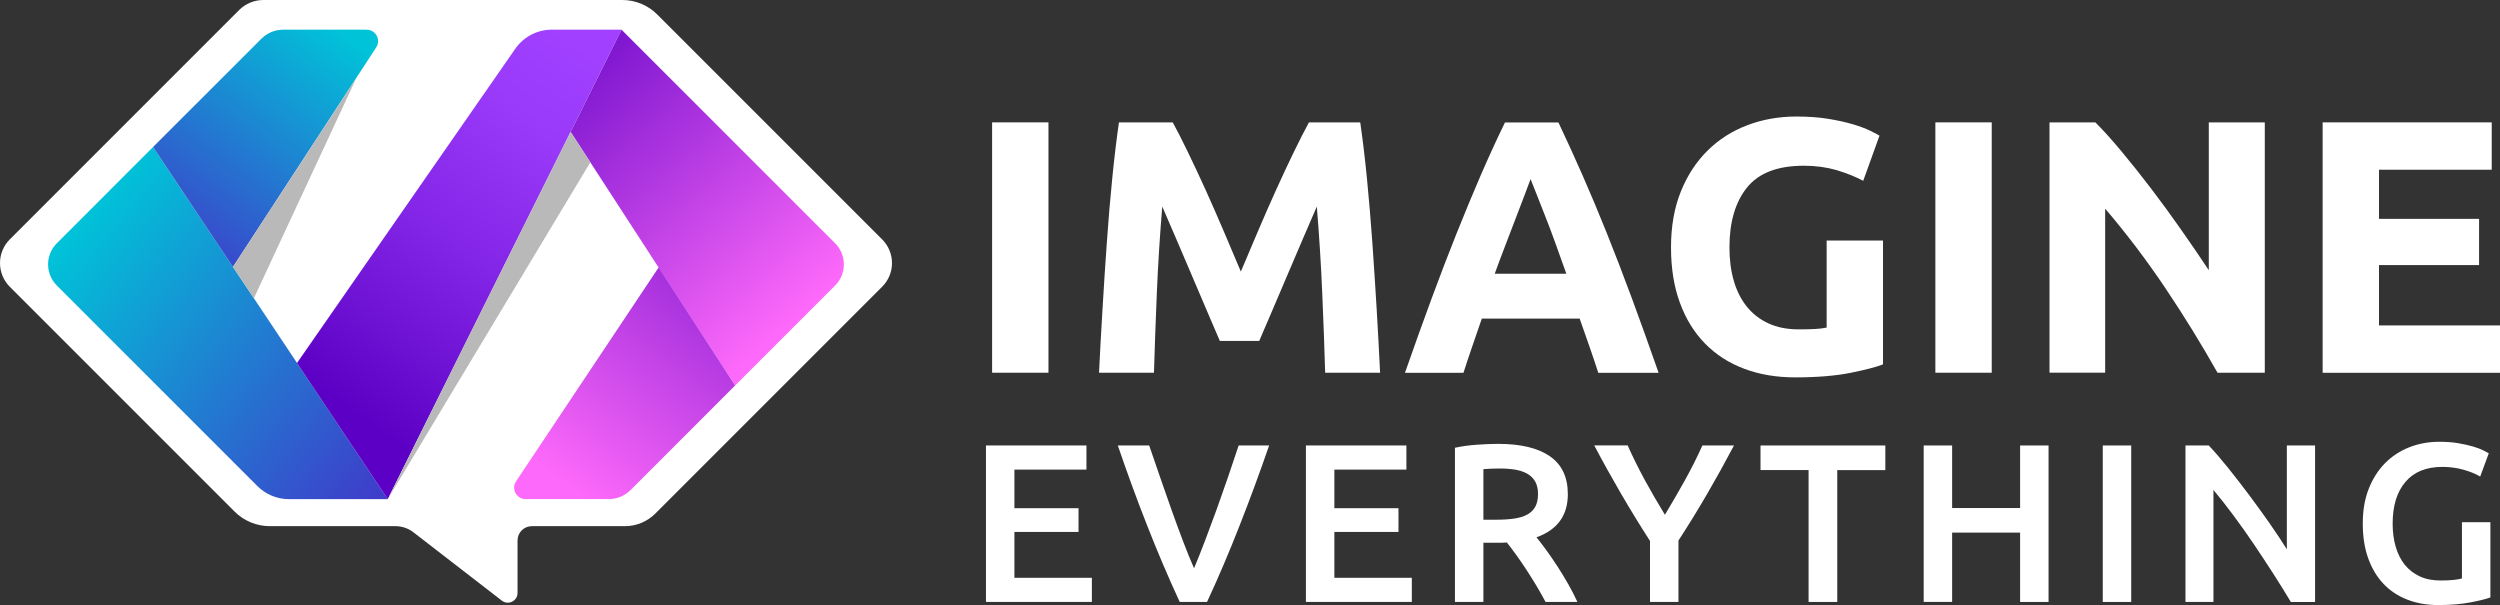 <?xml version="1.0" encoding="UTF-8"?><svg id="Layer_2" xmlns="http://www.w3.org/2000/svg" xmlns:xlink="http://www.w3.org/1999/xlink" viewBox="0 0 419.213 101.46"><rect x="0" y="0" width="419.213" height="101.46" fill="#333333" stroke="none"/><defs><linearGradient id="linear-gradient" x1="13.745" y1="89.896" x2="90.575" y2="26.703" gradientTransform="translate(0 126) scale(1 -1)" gradientUnits="userSpaceOnUse"><stop offset="0" stop-color="#00c3d8"/><stop offset="1" stop-color="#5b00c4"/></linearGradient><linearGradient id="linear-gradient-2" x1="55.035" y1="122.355" x2="14.518" y2="66.848" xlink:href="#linear-gradient"/><linearGradient id="linear-gradient-3" x1="100.989" y1="115.6" x2="59.127" y2="56.748" gradientTransform="translate(0 126) scale(1 -1)" gradientUnits="userSpaceOnUse"><stop offset="0" stop-color="#a140ff"/><stop offset=".213" stop-color="#9939f9"/><stop offset=".535" stop-color="#8426e7"/><stop offset=".927" stop-color="#6207ca"/><stop offset="1" stop-color="#5b00c4"/></linearGradient><linearGradient id="linear-gradient-4" x1="132.682" y1="72.13" x2="86.131" y2="124.662" gradientTransform="translate(0 126) scale(1 -1)" gradientUnits="userSpaceOnUse"><stop offset="0" stop-color="#fd69fa"/><stop offset="1" stop-color="#5b00c4"/></linearGradient><linearGradient id="linear-gradient-5" x1="96.353" y1="43.73" x2="138.92" y2="100.878" xlink:href="#linear-gradient-4"/></defs><g id="Layer_1-2"><path d="M166.362,20.52h9.45v41.98h-9.45V20.52Z" fill="#fff" stroke-width="0"/><path d="M196.653,20.52c.73,1.33,1.57,2.98,2.52,4.94s1.94,4.08,2.98,6.36c1.03,2.28,2.05,4.61,3.07,7,1.01,2.38,1.96,4.62,2.85,6.72.89-2.1,1.84-4.34,2.85-6.72,1.01-2.38,2.03-4.71,3.07-7,1.03-2.28,2.03-4.4,2.98-6.36.95-1.96,1.79-3.6,2.52-4.94h8.6c.4,2.79.78,5.91,1.12,9.36.34,3.45.64,7.05.91,10.78.26,3.74.5,7.48.73,11.24.22,3.76.41,7.29.57,10.6h-9.21c-.12-4.08-.28-8.52-.49-13.33-.2-4.81-.51-9.65-.91-14.54-.73,1.7-1.54,3.57-2.43,5.63s-1.77,4.12-2.64,6.18-1.71,4.03-2.52,5.91-1.5,3.48-2.07,4.82h-6.6c-.57-1.33-1.26-2.94-2.07-4.82-.81-1.88-1.65-3.85-2.52-5.91-.87-2.06-1.75-4.12-2.64-6.18s-1.7-3.94-2.43-5.63c-.4,4.89-.71,9.73-.91,14.54s-.36,9.25-.48,13.33h-9.21c.16-3.31.35-6.85.58-10.6.22-3.76.46-7.5.73-11.24.26-3.74.56-7.33.91-10.78.34-3.45.72-6.57,1.12-9.36,0,0,9.02,0,9.02,0Z" fill="#fff" stroke-width="0"/><path d="M268.003,62.5c-.47-1.46-.97-2.96-1.51-4.49-.54-1.54-1.07-3.07-1.61-4.59h-16.4c-.53,1.53-1.06,3.07-1.59,4.61s-1.03,3.03-1.49,4.48h-9.81c1.58-4.52,3.08-8.7,4.5-12.54s2.8-7.45,4.16-10.84,2.69-6.61,4.01-9.66c1.32-3.05,2.68-6.03,4.1-8.94h8.96c1.38,2.91,2.74,5.89,4.08,8.94s2.69,6.27,4.05,9.66,2.75,7.01,4.17,10.84c1.42,3.84,2.92,8.02,4.5,12.54h-10.12v-.01ZM256.653,30.03c-.21.61-.52,1.44-.93,2.49s-.87,2.26-1.39,3.64-1.1,2.89-1.74,4.54-1.29,3.39-1.95,5.2h12.01c-.64-1.82-1.27-3.56-1.87-5.22s-1.17-3.18-1.72-4.55c-.54-1.38-1.02-2.59-1.43-3.64-.4-1.05-.73-1.87-.98-2.46Z" fill="#fff" stroke-width="0"/><path d="M302.482,27.79c-4.4,0-7.58,1.22-9.54,3.66-1.96,2.44-2.94,5.79-2.94,10.03,0,2.06.24,3.93.73,5.6.48,1.68,1.21,3.12,2.18,4.33s2.18,2.15,3.63,2.82,3.15,1,5.09,1c1.05,0,1.95-.02,2.7-.06s1.4-.12,1.97-.24v-14.6h9.45v20.77c-1.13.44-2.95.92-5.45,1.42s-5.59.76-9.27.76c-3.15,0-6.01-.48-8.57-1.45-2.57-.97-4.76-2.38-6.57-4.24-1.82-1.86-3.22-4.14-4.21-6.85-.99-2.7-1.48-5.79-1.48-9.27,0-3.51.55-6.62,1.64-9.33,1.09-2.71,2.58-5,4.48-6.88,1.9-1.88,4.13-3.3,6.69-4.27,2.56-.97,5.3-1.45,8.21-1.45,1.98,0,3.77.13,5.36.39s2.97.57,4.12.91,2.1.7,2.85,1.06c.75.36,1.28.65,1.61.85l-2.73,7.57c-1.29-.69-2.78-1.28-4.45-1.79-1.7-.49-3.52-.74-5.5-.74Z" fill="#fff" stroke-width="0"/><path d="M324.533,20.52h9.45v41.98h-9.45V20.52Z" fill="#fff" stroke-width="0"/><path d="M371.843,62.5c-2.71-4.81-5.63-9.55-8.78-14.24-3.15-4.68-6.5-9.11-10.06-13.27v27.5h-9.33V20.52h7.69c1.33,1.33,2.81,2.97,4.42,4.91,1.62,1.94,3.26,4.01,4.94,6.21,1.68,2.2,3.34,4.48,5,6.85,1.66,2.36,3.21,4.63,4.66,6.82v-24.79h9.39v41.98h-7.93Z" fill="#fff" stroke-width="0"/><path d="M389.473,62.5V20.52h28.35v7.94h-18.9v8.24h16.78v7.75h-16.78v10.12h20.29v7.94h-29.74v-.01Z" fill="#fff" stroke-width="0"/><path d="M165.332,100.94v-26.24h16.85v4.05h-12.08v6.47h10.75v3.98h-10.75v7.69h12.99v4.05s-17.76,0-17.76,0Z" fill="#fff" stroke-width="0"/><path d="M197.823,100.94c-1.89-4.09-3.72-8.37-5.47-12.84-1.76-4.47-3.39-8.94-4.91-13.4h5.26c.61,1.77,1.23,3.57,1.86,5.41s1.26,3.65,1.9,5.43c.63,1.78,1.27,3.5,1.9,5.17.63,1.67,1.25,3.19,1.86,4.58.58-1.39,1.19-2.91,1.82-4.56.63-1.65,1.27-3.38,1.92-5.17.64-1.79,1.28-3.61,1.92-5.45.63-1.84,1.24-3.65,1.82-5.41h5.11c-1.54,4.47-3.19,8.94-4.94,13.4-1.75,4.47-3.57,8.75-5.47,12.84h-4.58Z" fill="#fff" stroke-width="0"/><path d="M218.983,100.94v-26.24h16.85v4.05h-12.08v6.47h10.75v3.98h-10.75v7.69h12.99v4.05s-17.76,0-17.76,0Z" fill="#fff" stroke-width="0"/><path d="M251.203,74.43c3.79,0,6.68.69,8.69,2.08,2.01,1.39,3.01,3.51,3.01,6.36,0,3.56-1.75,5.97-5.26,7.23.48.58,1.02,1.29,1.63,2.12.61.83,1.22,1.74,1.86,2.71.63.97,1.24,1.97,1.82,2.99s1.1,2.03,1.55,3.01h-5.34c-.48-.91-1-1.82-1.55-2.75-.56-.92-1.12-1.82-1.69-2.69s-1.13-1.69-1.69-2.46-1.07-1.46-1.55-2.06c-.35.03-.66.04-.91.04h-3.03v9.92h-4.77v-25.85c1.16-.25,2.4-.42,3.71-.51,1.31-.09,2.49-.14,3.52-.14ZM251.543,78.56c-1.01,0-1.94.04-2.8.11v8.48h2.08c1.16,0,2.18-.06,3.07-.19.88-.13,1.62-.35,2.22-.68.59-.33,1.04-.77,1.34-1.33.3-.55.45-1.26.45-2.12,0-.81-.15-1.49-.45-2.04-.3-.55-.74-1-1.31-1.33s-1.24-.56-2.03-.7c-.78-.13-1.63-.2-2.57-.2Z" fill="#fff" stroke-width="0"/><path d="M279.183,86.32c1.14-1.89,2.25-3.81,3.33-5.75s2.07-3.9,2.95-5.87h5.3c-1.41,2.68-2.88,5.33-4.41,7.97s-3.16,5.29-4.9,7.97v10.3h-4.77v-10.23c-1.74-2.7-3.38-5.38-4.92-8.03s-3.02-5.31-4.43-7.99h5.6c.88,1.97,1.86,3.93,2.91,5.87,1.07,1.95,2.18,3.87,3.34,5.76Z" fill="#fff" stroke-width="0"/><path d="M316.142,74.7v4.13h-8.06v22.11h-4.81v-22.12h-8.06v-4.12h20.93Z" fill="#fff" stroke-width="0"/><path d="M338.743,74.7h4.77v26.24h-4.77v-11.63h-11.4v11.62h-4.77v-26.23h4.77v10.49h11.4v-10.49Z" fill="#fff" stroke-width="0"/><path d="M352.602,74.7h4.77v26.24h-4.77v-26.24Z" fill="#fff" stroke-width="0"/><path d="M384.142,100.94c-.86-1.44-1.82-2.98-2.88-4.64-1.06-1.65-2.16-3.32-3.29-5-1.14-1.68-2.29-3.31-3.46-4.88-1.17-1.58-2.29-3-3.35-4.26v18.78h-4.69v-26.24h3.9c1.01,1.06,2.09,2.32,3.26,3.77,1.16,1.45,2.33,2.96,3.5,4.52,1.17,1.57,2.31,3.14,3.41,4.71,1.1,1.58,2.08,3.05,2.93,4.41v-17.41h4.73v26.24s-4.06,0-4.06,0Z" fill="#fff" stroke-width="0"/><path d="M409.542,78.29c-2.7,0-4.76.84-6.19,2.52s-2.14,4.01-2.14,6.99c0,1.41.17,2.71.51,3.88s.85,2.18,1.51,3.01c.67.83,1.5,1.48,2.5,1.95,1,.47,2.16.7,3.5.7.83,0,1.55-.03,2.16-.09.61-.06,1.08-.15,1.44-.25v-9.43h4.77v12.61c-.66.25-1.77.53-3.33.83-1.57.3-3.37.45-5.41.45-1.89,0-3.62-.3-5.19-.91s-2.9-1.49-4-2.65-1.95-2.59-2.56-4.28-.91-3.63-.91-5.83.33-4.14,1-5.83,1.58-3.12,2.74-4.3c1.16-1.17,2.52-2.06,4.09-2.67,1.56-.61,3.23-.91,5-.91,1.21,0,2.29.08,3.24.25.95.16,1.76.35,2.44.55.68.2,1.24.42,1.69.64.44.23.75.39.93.49l-1.44,3.9c-.76-.45-1.7-.84-2.82-1.15-1.11-.31-2.29-.47-3.53-.47Z" fill="#fff" stroke-width="0"/><path d="M147.922,40.14L110.202,2.42c-1.55-1.55-3.65-2.42-5.85-2.42h-60.17c-1.53,0-3.01.61-4.09,1.69l-20.37,20.37L1.643,40.14c-2.19,2.19-2.19,5.75,0,7.95l37.69,37.69c1.57,1.57,3.7,2.45,5.92,2.45h21.07c1.08,0,2.13.36,2.99,1.02l14.84,11.47c1.07.83,2.63.06,2.63-1.29v-8.8c0-1.32,1.07-2.4,2.4-2.4h15.6c1.92,0,3.76-.76,5.11-2.12l19.24-19.24,18.79-18.79c2.2-2.18,2.2-5.74,0-7.94Z" fill="#fff" stroke-width="0"/><path d="M25.663,24.65l-16.13,16.14c-1.96,1.96-1.96,5.13,0,7.09l33.63,33.63c1.4,1.4,3.3,2.19,5.28,2.19h16.59L25.663,24.65Z" fill="url(#linear-gradient)" stroke-width="0"/><path d="M25.663,24.65L43.833,6.49c.97-.97,2.28-1.51,3.65-1.51h13.99c1.53,0,2.45,1.69,1.61,2.97l-24.02,36.81-13.4-20.11Z" fill="url(#linear-gradient-2)" stroke-width="0"/><path d="M65.022,83.69L104.222,4.97h-11.68c-2.45,0-4.74,1.2-6.14,3.21l-36.6,52.69,15.22,22.82Z" fill="url(#linear-gradient-3)" stroke-width="0"/><path d="M104.223,4.98l35.81,35.81c1.96,1.96,1.96,5.13,0,7.09l-16.76,16.76-27.59-42.52,8.54-17.14Z" fill="url(#linear-gradient-4)" stroke-width="0"/><path d="M88.143,83.69h13.94c1.37,0,2.68-.54,3.65-1.51l17.54-17.54-12.82-19.81-23.91,35.87c-.86,1.28.06,2.99,1.6,2.99Z" fill="url(#linear-gradient-5)" stroke-width="0"/><polygon points="65.022 83.69 98.993 27.21 95.683 22.12 65.022 83.69" fill="#b9b9b9" stroke-width="0"/><polygon points="59.772 13.05 42.573 50.01 39.062 44.76 59.772 13.05" fill="#b9b9b9" stroke-width="0"/></g></svg>